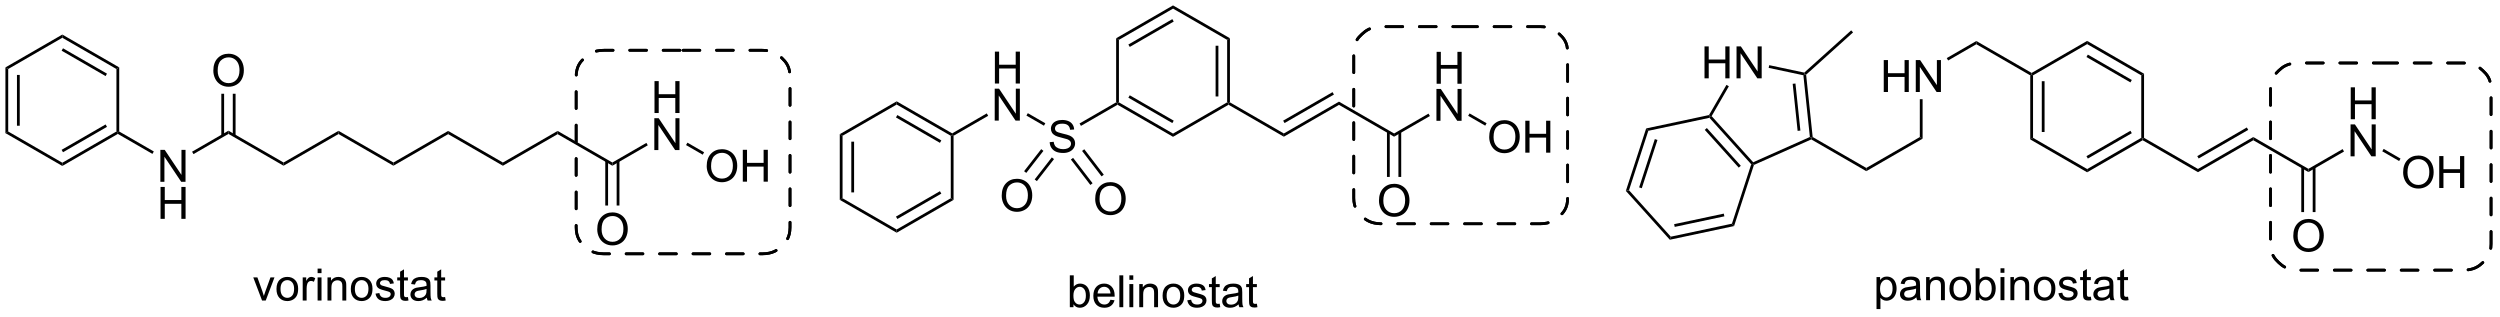 <?xml version="1.0" encoding="UTF-8"?>
<!DOCTYPE svg PUBLIC '-//W3C//DTD SVG 1.0//EN'
          'http://www.w3.org/TR/2001/REC-SVG-20010904/DTD/svg10.dtd'>
<svg stroke-dasharray="none" shape-rendering="auto" xmlns="http://www.w3.org/2000/svg" font-family="'Dialog'" text-rendering="auto" width="615" fill-opacity="1" color-interpolation="auto" color-rendering="auto" preserveAspectRatio="xMidYMid meet" font-size="12px" viewBox="0 0 615 78" fill="black" xmlns:xlink="http://www.w3.org/1999/xlink" stroke="black" image-rendering="auto" stroke-miterlimit="10" stroke-linecap="square" stroke-linejoin="miter" font-style="normal" stroke-width="1" height="78" stroke-dashoffset="0" font-weight="normal" stroke-opacity="1"
><!--Generated by the Batik Graphics2D SVG Generator--><defs id="genericDefs"
  /><g
  ><defs id="defs1"
    ><clipPath clipPathUnits="userSpaceOnUse" id="clipPath1"
      ><path d="M0.646 0.646 L461.659 0.646 L461.659 58.691 L0.646 58.691 L0.646 0.646 Z"
      /></clipPath
      ><clipPath clipPathUnits="userSpaceOnUse" id="clipPath2"
      ><path d="M-1.222 6.989 L-1.222 63.42 L446.973 63.42 L446.973 6.989 Z"
      /></clipPath
    ></defs
    ><g transform="scale(1.333,1.333) translate(-0.646,-0.646) matrix(1.029,0,0,1.029,1.903,-6.544)"
    ><path d="M-0.25 19.087 L0.25 19.376 L0.25 30.587 L-0.25 30.876 ZM1.82 20.426 L1.82 29.536 L2.32 29.536 L2.32 20.426 Z" stroke="none" clip-path="url(#clipPath2)"
    /></g
    ><g transform="matrix(1.371,0,0,1.371,1.676,-9.586)"
    ><path d="M-0.25 30.876 L0.25 30.587 L9.959 36.193 L9.959 36.77 Z" stroke="none" clip-path="url(#clipPath2)"
    /></g
    ><g transform="matrix(1.371,0,0,1.371,1.676,-9.586)"
    ><path d="M9.959 36.77 L9.959 36.193 L19.669 30.587 L19.919 30.731 L19.919 31.02 ZM10.084 34.308 L17.974 29.753 L17.724 29.32 L9.834 33.875 Z" stroke="none" clip-path="url(#clipPath2)"
    /></g
    ><g transform="matrix(1.371,0,0,1.371,1.676,-9.586)"
    ><path d="M20.169 30.587 L19.919 30.731 L19.669 30.587 L19.669 19.376 L20.169 19.087 Z" stroke="none" clip-path="url(#clipPath2)"
    /></g
    ><g transform="matrix(1.371,0,0,1.371,1.676,-9.586)"
    ><path d="M20.169 19.087 L19.669 19.376 L9.959 13.77 L9.959 13.193 ZM17.974 20.21 L10.084 15.655 L9.834 16.088 L17.724 20.643 Z" stroke="none" clip-path="url(#clipPath2)"
    /></g
    ><g transform="matrix(1.371,0,0,1.371,1.676,-9.586)"
    ><path d="M9.959 13.193 L9.959 13.77 L0.25 19.376 L-0.25 19.087 Z" stroke="none" clip-path="url(#clipPath2)"
    /></g
    ><g transform="matrix(1.371,0,0,1.371,1.676,-9.586)"
    ><path d="M27.553 39.611 L27.553 33.885 L28.331 33.885 L31.339 38.38 L31.339 33.885 L32.066 33.885 L32.066 39.611 L31.287 39.611 L28.279 35.111 L28.279 39.611 L27.553 39.611 Z" stroke="none" clip-path="url(#clipPath2)"
    /></g
    ><g transform="matrix(1.371,0,0,1.371,1.676,-9.586)"
    ><path d="M27.584 46.261 L27.584 40.535 L28.342 40.535 L28.342 42.886 L31.318 42.886 L31.318 40.535 L32.076 40.535 L32.076 46.261 L31.318 46.261 L31.318 43.561 L28.342 43.561 L28.342 46.261 L27.584 46.261 Z" stroke="none" clip-path="url(#clipPath2)"
    /></g
    ><g transform="matrix(1.371,0,0,1.371,1.676,-9.586)"
    ><path d="M19.919 31.02 L19.919 30.731 L20.169 30.587 L26.378 34.172 L26.128 34.605 Z" stroke="none" clip-path="url(#clipPath2)"
    /></g
    ><g transform="matrix(1.371,0,0,1.371,1.676,-9.586)"
    ><path d="M33.493 34.643 L33.243 34.21 L39.768 30.443 L39.768 31.02 Z" stroke="none" clip-path="url(#clipPath2)"
    /></g
    ><g transform="matrix(1.371,0,0,1.371,1.676,-9.586)"
    ><path d="M39.768 31.02 L39.768 30.443 L49.658 36.153 L49.658 36.73 Z" stroke="none" clip-path="url(#clipPath2)"
    /></g
    ><g transform="matrix(1.371,0,0,1.371,1.676,-9.586)"
    ><path d="M49.658 36.73 L49.658 36.153 L59.514 30.463 L59.514 31.04 Z" stroke="none" clip-path="url(#clipPath2)"
    /></g
    ><g transform="matrix(1.371,0,0,1.371,1.676,-9.586)"
    ><path d="M59.514 31.04 L59.514 30.463 L69.369 36.153 L69.369 36.73 Z" stroke="none" clip-path="url(#clipPath2)"
    /></g
    ><g transform="matrix(1.371,0,0,1.371,1.676,-9.586)"
    ><path d="M69.369 36.73 L69.369 36.153 L79.19 30.483 L79.19 31.06 Z" stroke="none" clip-path="url(#clipPath2)"
    /></g
    ><g transform="matrix(1.371,0,0,1.371,1.676,-9.586)"
    ><path d="M79.19 31.06 L79.19 30.483 L89.011 36.153 L89.011 36.73 Z" stroke="none" clip-path="url(#clipPath2)"
    /></g
    ><g transform="matrix(1.371,0,0,1.371,1.676,-9.586)"
    ><path d="M89.011 36.73 L89.011 36.153 L98.832 30.483 L98.832 31.06 Z" stroke="none" clip-path="url(#clipPath2)"
    /></g
    ><g transform="matrix(1.371,0,0,1.371,1.676,-9.586)"
    ><path d="M98.832 31.06 L98.832 30.483 L108.653 36.153 L108.653 36.73 Z" stroke="none" clip-path="url(#clipPath2)"
    /></g
    ><g transform="matrix(1.371,0,0,1.371,1.676,-9.586)"
    ><path d="M116.215 27.271 L116.215 21.545 L116.973 21.545 L116.973 23.896 L119.949 23.896 L119.949 21.545 L120.707 21.545 L120.707 27.271 L119.949 27.271 L119.949 24.571 L116.973 24.571 L116.973 27.271 L116.215 27.271 Z" stroke="none" clip-path="url(#clipPath2)"
    /></g
    ><g transform="matrix(1.371,0,0,1.371,1.676,-9.586)"
    ><path d="M116.184 33.921 L116.184 28.195 L116.962 28.195 L119.97 32.689 L119.97 28.195 L120.697 28.195 L120.697 33.921 L119.918 33.921 L116.91 29.421 L116.91 33.921 L116.184 33.921 Z" stroke="none" clip-path="url(#clipPath2)"
    /></g
    ><g transform="matrix(1.371,0,0,1.371,1.676,-9.586)"
    ><path d="M108.653 36.73 L108.653 36.153 L114.759 32.628 L115.009 33.061 Z" stroke="none" clip-path="url(#clipPath2)"
    /></g
    ><g transform="matrix(1.371,0,0,1.371,1.676,-9.586)"
    ><path d="M125.583 36.802 Q125.583 35.375 126.349 34.571 Q127.115 33.763 128.326 33.763 Q129.117 33.763 129.753 34.144 Q130.391 34.521 130.724 35.198 Q131.06 35.875 131.06 36.735 Q131.06 37.607 130.708 38.294 Q130.357 38.982 129.711 39.336 Q129.068 39.69 128.32 39.69 Q127.513 39.69 126.875 39.3 Q126.24 38.907 125.911 38.232 Q125.583 37.555 125.583 36.802 ZM126.365 36.813 Q126.365 37.849 126.919 38.446 Q127.477 39.039 128.318 39.039 Q129.172 39.039 129.724 38.438 Q130.279 37.836 130.279 36.732 Q130.279 36.032 130.042 35.511 Q129.805 34.99 129.349 34.703 Q128.896 34.414 128.328 34.414 Q127.523 34.414 126.943 34.969 Q126.365 35.521 126.365 36.813 ZM132.059 39.591 L132.059 33.865 L132.816 33.865 L132.816 36.216 L135.793 36.216 L135.793 33.865 L136.551 33.865 L136.551 39.591 L135.793 39.591 L135.793 36.891 L132.816 36.891 L132.816 39.591 L132.059 39.591 Z" stroke="none" clip-path="url(#clipPath2)"
    /></g
    ><g transform="matrix(1.371,0,0,1.371,1.676,-9.586)"
    ><path d="M121.874 33.023 L122.124 32.59 L125.116 34.317 L124.866 34.75 Z" stroke="none" clip-path="url(#clipPath2)"
    /></g
    ><g transform="matrix(1.371,0,0,1.371,1.676,-9.586)"
    ><path d="M105.941 48.143 Q105.941 46.716 106.707 45.911 Q107.473 45.104 108.683 45.104 Q109.475 45.104 110.111 45.484 Q110.749 45.861 111.082 46.538 Q111.418 47.216 111.418 48.075 Q111.418 48.947 111.066 49.635 Q110.715 50.322 110.069 50.676 Q109.426 51.031 108.678 51.031 Q107.871 51.031 107.233 50.64 Q106.598 50.247 106.269 49.572 Q105.941 48.895 105.941 48.143 ZM106.723 48.153 Q106.723 49.19 107.277 49.786 Q107.835 50.38 108.676 50.38 Q109.53 50.38 110.082 49.778 Q110.637 49.176 110.637 48.072 Q110.637 47.372 110.4 46.851 Q110.163 46.33 109.707 46.044 Q109.254 45.755 108.686 45.755 Q107.881 45.755 107.301 46.309 Q106.723 46.861 106.723 48.153 Z" stroke="none" clip-path="url(#clipPath2)"
    /></g
    ><g transform="matrix(1.371,0,0,1.371,1.676,-9.586)"
    ><path d="M107.383 35.852 L107.383 43.87 L107.883 43.87 L107.883 35.852 ZM109.424 35.852 L109.424 43.87 L109.924 43.87 L109.924 35.852 Z" stroke="none" clip-path="url(#clipPath2)"
    /></g
    ><g transform="matrix(1.371,0,0,1.371,1.676,-9.586)"
    ><path d="M37.056 19.672 Q37.056 18.245 37.822 17.44 Q38.587 16.633 39.798 16.633 Q40.59 16.633 41.225 17.013 Q41.863 17.391 42.197 18.068 Q42.533 18.745 42.533 19.604 Q42.533 20.477 42.181 21.164 Q41.83 21.852 41.184 22.206 Q40.541 22.56 39.793 22.56 Q38.986 22.56 38.348 22.169 Q37.712 21.776 37.384 21.102 Q37.056 20.425 37.056 19.672 ZM37.837 19.683 Q37.837 20.719 38.392 21.315 Q38.949 21.909 39.791 21.909 Q40.645 21.909 41.197 21.308 Q41.751 20.706 41.751 19.602 Q41.751 18.901 41.514 18.38 Q41.278 17.86 40.822 17.573 Q40.369 17.284 39.801 17.284 Q38.996 17.284 38.416 17.839 Q37.837 18.391 37.837 19.683 Z" stroke="none" clip-path="url(#clipPath2)"
    /></g
    ><g transform="matrix(1.371,0,0,1.371,1.676,-9.586)"
    ><path d="M41.046 31.325 L41.046 23.814 L40.546 23.814 L40.546 31.325 ZM38.99 31.325 L38.99 23.814 L38.49 23.814 L38.49 31.325 Z" stroke="none" clip-path="url(#clipPath2)"
    /></g
    ><g transform="matrix(1.371,0,0,1.371,1.676,-9.586)"
    ><path d="M149.458 31.066 L149.958 31.355 L149.958 42.566 L149.458 42.855 ZM151.528 32.406 L151.528 41.515 L152.028 41.515 L152.028 32.406 Z" stroke="none" clip-path="url(#clipPath2)"
    /></g
    ><g transform="matrix(1.371,0,0,1.371,1.676,-9.586)"
    ><path d="M149.458 42.855 L149.958 42.566 L159.667 48.172 L159.667 48.749 Z" stroke="none" clip-path="url(#clipPath2)"
    /></g
    ><g transform="matrix(1.371,0,0,1.371,1.676,-9.586)"
    ><path d="M159.667 48.749 L159.667 48.172 L169.376 42.566 L169.876 42.855 ZM159.792 46.287 L167.681 41.732 L167.431 41.299 L159.542 45.854 Z" stroke="none" clip-path="url(#clipPath2)"
    /></g
    ><g transform="matrix(1.371,0,0,1.371,1.676,-9.586)"
    ><path d="M169.876 42.855 L169.376 42.566 L169.376 31.355 L169.626 31.21 L169.876 31.355 Z" stroke="none" clip-path="url(#clipPath2)"
    /></g
    ><g transform="matrix(1.371,0,0,1.371,1.676,-9.586)"
    ><path d="M169.626 30.922 L169.626 31.21 L169.376 31.355 L159.667 25.749 L159.667 25.172 ZM167.681 32.189 L159.792 27.634 L159.542 28.067 L167.431 32.622 Z" stroke="none" clip-path="url(#clipPath2)"
    /></g
    ><g transform="matrix(1.371,0,0,1.371,1.676,-9.586)"
    ><path d="M159.667 25.172 L159.667 25.749 L149.958 31.355 L149.458 31.066 Z" stroke="none" clip-path="url(#clipPath2)"
    /></g
    ><g transform="matrix(1.371,0,0,1.371,1.676,-9.586)"
    ><path d="M177.291 21.98 L177.291 16.254 L178.049 16.254 L178.049 18.605 L181.026 18.605 L181.026 16.254 L181.784 16.254 L181.784 21.98 L181.026 21.98 L181.026 19.28 L178.049 19.28 L178.049 21.98 L177.291 21.98 Z" stroke="none" clip-path="url(#clipPath2)"
    /></g
    ><g transform="matrix(1.371,0,0,1.371,1.676,-9.586)"
    ><path d="M177.26 28.63 L177.26 22.904 L178.039 22.904 L181.047 27.399 L181.047 22.904 L181.773 22.904 L181.773 28.63 L180.995 28.63 L177.987 24.13 L177.987 28.63 L177.26 28.63 Z" stroke="none" clip-path="url(#clipPath2)"
    /></g
    ><g transform="matrix(1.371,0,0,1.371,1.676,-9.586)"
    ><path d="M169.876 31.355 L169.626 31.21 L169.626 30.922 L175.835 27.337 L176.085 27.77 Z" stroke="none" clip-path="url(#clipPath2)"
    /></g
    ><g transform="matrix(1.371,0,0,1.371,1.676,-9.586)"
    ><path d="M187.125 32.499 L187.841 32.437 Q187.891 32.867 188.076 33.143 Q188.263 33.419 188.654 33.588 Q189.044 33.757 189.531 33.757 Q189.966 33.757 190.297 33.63 Q190.631 33.499 190.792 33.275 Q190.953 33.051 190.953 32.786 Q190.953 32.515 190.797 32.315 Q190.641 32.114 190.281 31.976 Q190.052 31.887 189.263 31.697 Q188.474 31.507 188.156 31.34 Q187.748 31.124 187.544 30.807 Q187.344 30.489 187.344 30.093 Q187.344 29.661 187.589 29.283 Q187.836 28.906 188.308 28.71 Q188.781 28.515 189.36 28.515 Q189.998 28.515 190.482 28.721 Q190.969 28.926 191.229 29.325 Q191.493 29.723 191.513 30.226 L190.787 30.281 Q190.727 29.739 190.388 29.463 Q190.052 29.184 189.391 29.184 Q188.703 29.184 188.388 29.437 Q188.076 29.687 188.076 30.044 Q188.076 30.351 188.297 30.551 Q188.516 30.749 189.44 30.96 Q190.365 31.169 190.709 31.325 Q191.209 31.554 191.446 31.908 Q191.685 32.262 191.685 32.723 Q191.685 33.179 191.422 33.585 Q191.162 33.989 190.669 34.215 Q190.18 34.44 189.568 34.44 Q188.789 34.44 188.263 34.213 Q187.74 33.984 187.44 33.531 Q187.141 33.075 187.125 32.499 Z" stroke="none" clip-path="url(#clipPath2)"
    /></g
    ><g transform="matrix(1.371,0,0,1.371,1.676,-9.586)"
    ><path d="M182.951 27.732 L183.201 27.299 L186.343 29.113 L186.093 29.546 Z" stroke="none" clip-path="url(#clipPath2)"
    /></g
    ><g transform="matrix(1.371,0,0,1.371,1.676,-9.586)"
    ><path d="M192.732 29.579 L192.482 29.146 L199.047 25.356 L199.297 25.5 L199.297 25.789 Z" stroke="none" clip-path="url(#clipPath2)"
    /></g
    ><g transform="matrix(1.371,0,0,1.371,1.676,-9.586)"
    ><path d="M199.297 25.789 L199.297 25.5 L199.547 25.356 L209.256 30.962 L209.256 31.539 ZM201.242 24.522 L209.131 29.077 L209.381 28.644 L201.492 24.089 Z" stroke="none" clip-path="url(#clipPath2)"
    /></g
    ><g transform="matrix(1.371,0,0,1.371,1.676,-9.586)"
    ><path d="M209.256 31.539 L209.256 30.962 L218.965 25.356 L219.215 25.5 L219.215 25.789 Z" stroke="none" clip-path="url(#clipPath2)"
    /></g
    ><g transform="matrix(1.371,0,0,1.371,1.676,-9.586)"
    ><path d="M219.465 25.356 L219.215 25.5 L218.965 25.356 L218.965 14.145 L219.465 13.856 ZM217.395 24.305 L217.395 15.195 L216.895 15.195 L216.895 24.305 Z" stroke="none" clip-path="url(#clipPath2)"
    /></g
    ><g transform="matrix(1.371,0,0,1.371,1.676,-9.586)"
    ><path d="M219.465 13.856 L218.965 14.145 L209.256 8.539 L209.256 7.962 Z" stroke="none" clip-path="url(#clipPath2)"
    /></g
    ><g transform="matrix(1.371,0,0,1.371,1.676,-9.586)"
    ><path d="M209.256 7.962 L209.256 8.539 L199.547 14.145 L199.047 13.856 ZM209.131 10.424 L201.242 14.979 L201.492 15.412 L209.381 10.857 Z" stroke="none" clip-path="url(#clipPath2)"
    /></g
    ><g transform="matrix(1.371,0,0,1.371,1.676,-9.586)"
    ><path d="M199.047 13.856 L199.547 14.145 L199.547 25.356 L199.297 25.5 L199.047 25.356 Z" stroke="none" clip-path="url(#clipPath2)"
    /></g
    ><g transform="matrix(1.371,0,0,1.371,1.676,-9.586)"
    ><path d="M219.215 25.789 L219.215 25.5 L219.465 25.356 L229.14 30.942 L229.14 31.519 Z" stroke="none" clip-path="url(#clipPath2)"
    /></g
    ><g transform="matrix(1.371,0,0,1.371,1.676,-9.586)"
    ><path d="M229.14 31.519 L229.14 30.942 L239.03 25.232 L239.03 25.809 ZM229.265 29.073 L238.127 23.957 L237.877 23.524 L229.015 28.64 Z" stroke="none" clip-path="url(#clipPath2)"
    /></g
    ><g transform="matrix(1.371,0,0,1.371,1.676,-9.586)"
    ><path d="M239.03 25.809 L239.03 25.232 L248.92 30.942 L248.92 31.519 Z" stroke="none" clip-path="url(#clipPath2)"
    /></g
    ><g transform="matrix(1.371,0,0,1.371,1.676,-9.586)"
    ><path d="M256.551 22.02 L256.551 16.294 L257.309 16.294 L257.309 18.645 L260.285 18.645 L260.285 16.294 L261.043 16.294 L261.043 22.02 L260.285 22.02 L260.285 19.32 L257.309 19.32 L257.309 22.02 L256.551 22.02 Z" stroke="none" clip-path="url(#clipPath2)"
    /></g
    ><g transform="matrix(1.371,0,0,1.371,1.676,-9.586)"
    ><path d="M256.52 28.67 L256.52 22.944 L257.298 22.944 L260.306 27.439 L260.306 22.944 L261.033 22.944 L261.033 28.67 L260.254 28.67 L257.246 24.17 L257.246 28.67 L256.52 28.67 Z" stroke="none" clip-path="url(#clipPath2)"
    /></g
    ><g transform="matrix(1.371,0,0,1.371,1.676,-9.586)"
    ><path d="M248.92 31.519 L248.92 30.942 L255.095 27.377 L255.345 27.81 Z" stroke="none" clip-path="url(#clipPath2)"
    /></g
    ><g transform="matrix(1.371,0,0,1.371,1.676,-9.586)"
    ><path d="M265.988 31.591 Q265.988 30.164 266.754 29.36 Q267.52 28.552 268.731 28.552 Q269.522 28.552 270.158 28.933 Q270.796 29.31 271.129 29.987 Q271.465 30.664 271.465 31.524 Q271.465 32.396 271.113 33.084 Q270.762 33.771 270.116 34.125 Q269.473 34.479 268.726 34.479 Q267.918 34.479 267.28 34.089 Q266.645 33.696 266.317 33.021 Q265.988 32.344 265.988 31.591 ZM266.77 31.602 Q266.77 32.638 267.325 33.235 Q267.882 33.828 268.723 33.828 Q269.577 33.828 270.129 33.227 Q270.684 32.625 270.684 31.521 Q270.684 30.82 270.447 30.3 Q270.21 29.779 269.754 29.492 Q269.301 29.203 268.733 29.203 Q267.929 29.203 267.348 29.758 Q266.77 30.31 266.77 31.602 ZM272.464 34.38 L272.464 28.654 L273.222 28.654 L273.222 31.005 L276.198 31.005 L276.198 28.654 L276.956 28.654 L276.956 34.38 L276.198 34.38 L276.198 31.68 L273.222 31.68 L273.222 34.38 L272.464 34.38 Z" stroke="none" clip-path="url(#clipPath2)"
    /></g
    ><g transform="matrix(1.371,0,0,1.371,1.676,-9.586)"
    ><path d="M262.21 27.772 L262.46 27.339 L265.521 29.106 L265.271 29.539 Z" stroke="none" clip-path="url(#clipPath2)"
    /></g
    ><g transform="matrix(1.371,0,0,1.371,1.676,-9.586)"
    ><path d="M246.208 43.011 Q246.208 41.584 246.974 40.78 Q247.739 39.972 248.95 39.972 Q249.742 39.972 250.377 40.353 Q251.016 40.73 251.349 41.407 Q251.685 42.084 251.685 42.944 Q251.685 43.816 251.333 44.504 Q250.982 45.191 250.336 45.545 Q249.693 45.9 248.945 45.9 Q248.138 45.9 247.5 45.509 Q246.864 45.116 246.536 44.441 Q246.208 43.764 246.208 43.011 ZM246.989 43.022 Q246.989 44.058 247.544 44.655 Q248.101 45.248 248.943 45.248 Q249.797 45.248 250.349 44.647 Q250.904 44.045 250.904 42.941 Q250.904 42.241 250.667 41.72 Q250.43 41.199 249.974 40.913 Q249.521 40.623 248.953 40.623 Q248.148 40.623 247.568 41.178 Q246.989 41.73 246.989 43.022 Z" stroke="none" clip-path="url(#clipPath2)"
    /></g
    ><g transform="matrix(1.371,0,0,1.371,1.676,-9.586)"
    ><path d="M247.642 30.637 L247.642 38.739 L248.142 38.739 L248.142 30.637 ZM249.698 30.637 L249.698 38.739 L250.198 38.739 L250.198 30.637 Z" stroke="none" clip-path="url(#clipPath2)"
    /></g
    ><g transform="matrix(1.371,0,0,1.371,1.676,-9.586)"
    ><path d="M178.517 42.113 Q178.517 40.686 179.283 39.881 Q180.049 39.074 181.26 39.074 Q182.051 39.074 182.687 39.454 Q183.325 39.832 183.658 40.509 Q183.994 41.186 183.994 42.045 Q183.994 42.918 183.642 43.605 Q183.291 44.293 182.645 44.647 Q182.002 45.001 181.254 45.001 Q180.447 45.001 179.809 44.611 Q179.174 44.217 178.845 43.543 Q178.517 42.866 178.517 42.113 ZM179.299 42.124 Q179.299 43.16 179.853 43.756 Q180.411 44.35 181.252 44.35 Q182.106 44.35 182.658 43.749 Q183.213 43.147 183.213 42.043 Q183.213 41.342 182.976 40.822 Q182.739 40.301 182.283 40.014 Q181.83 39.725 181.262 39.725 Q180.457 39.725 179.877 40.28 Q179.299 40.832 179.299 42.124 Z" stroke="none" clip-path="url(#clipPath2)"
    /></g
    ><g transform="matrix(1.371,0,0,1.371,1.676,-9.586)"
    ><path d="M185.604 33.756 L182.531 37.709 L182.925 38.016 L185.999 34.063 ZM187.506 35.234 L184.432 39.188 L184.827 39.494 L187.9 35.541 Z" stroke="none" clip-path="url(#clipPath2)"
    /></g
    ><g transform="matrix(1.371,0,0,1.371,1.676,-9.586)"
    ><path d="M195.288 42.712 Q195.288 41.285 196.054 40.48 Q196.82 39.673 198.03 39.673 Q198.822 39.673 199.458 40.053 Q200.095 40.431 200.429 41.108 Q200.765 41.785 200.765 42.644 Q200.765 43.517 200.413 44.204 Q200.062 44.892 199.416 45.246 Q198.773 45.6 198.025 45.6 Q197.218 45.6 196.58 45.209 Q195.945 44.816 195.616 44.142 Q195.288 43.465 195.288 42.712 ZM196.07 42.722 Q196.07 43.759 196.624 44.355 Q197.181 44.949 198.023 44.949 Q198.877 44.949 199.429 44.347 Q199.983 43.746 199.983 42.642 Q199.983 41.941 199.747 41.42 Q199.51 40.9 199.054 40.613 Q198.601 40.324 198.033 40.324 Q197.228 40.324 196.648 40.879 Q196.07 41.431 196.07 42.722 Z" stroke="none" clip-path="url(#clipPath2)"
    /></g
    ><g transform="matrix(1.371,0,0,1.371,1.676,-9.586)"
    ><path d="M190.925 35.617 L194.424 40.179 L194.821 39.875 L191.322 35.313 ZM192.934 34.076 L196.433 38.638 L196.83 38.334 L193.331 33.772 Z" stroke="none" clip-path="url(#clipPath2)"
    /></g
    ><g transform="matrix(1.371,0,0,1.371,1.676,-9.586)"
    ><path d="M363.067 20.512 L363.317 20.367 L363.567 20.512 L363.567 31.723 L363.067 32.012 ZM365.137 21.562 L365.137 30.672 L365.637 30.672 L365.637 21.562 Z" stroke="none" clip-path="url(#clipPath2)"
    /></g
    ><g transform="matrix(1.371,0,0,1.371,1.676,-9.586)"
    ><path d="M363.067 32.012 L363.567 31.723 L373.277 37.329 L373.277 37.906 Z" stroke="none" clip-path="url(#clipPath2)"
    /></g
    ><g transform="matrix(1.371,0,0,1.371,1.676,-9.586)"
    ><path d="M373.277 37.906 L373.277 37.329 L382.986 31.723 L383.236 31.867 L383.236 32.156 ZM373.402 35.444 L381.291 30.889 L381.041 30.456 L373.152 35.011 Z" stroke="none" clip-path="url(#clipPath2)"
    /></g
    ><g transform="matrix(1.371,0,0,1.371,1.676,-9.586)"
    ><path d="M383.486 31.723 L383.236 31.867 L382.986 31.723 L382.986 20.512 L383.486 20.223 Z" stroke="none" clip-path="url(#clipPath2)"
    /></g
    ><g transform="matrix(1.371,0,0,1.371,1.676,-9.586)"
    ><path d="M383.486 20.223 L382.986 20.512 L373.277 14.906 L373.277 14.329 ZM381.291 21.346 L373.402 16.791 L373.152 17.224 L381.041 21.779 Z" stroke="none" clip-path="url(#clipPath2)"
    /></g
    ><g transform="matrix(1.371,0,0,1.371,1.676,-9.586)"
    ><path d="M373.277 14.329 L373.277 14.906 L363.567 20.512 L363.317 20.367 L363.317 20.079 Z" stroke="none" clip-path="url(#clipPath2)"
    /></g
    ><g transform="matrix(1.371,0,0,1.371,1.676,-9.586)"
    ><path d="M383.236 32.156 L383.236 31.867 L383.486 31.723 L393.161 37.309 L393.161 37.886 Z" stroke="none" clip-path="url(#clipPath2)"
    /></g
    ><g transform="matrix(1.371,0,0,1.371,1.676,-9.586)"
    ><path d="M393.161 37.886 L393.161 37.309 L403.086 31.579 L403.086 32.156 ZM393.286 35.432 L402.179 30.297 L401.929 29.864 L393.036 34.999 Z" stroke="none" clip-path="url(#clipPath2)"
    /></g
    ><g transform="matrix(1.371,0,0,1.371,1.676,-9.586)"
    ><path d="M403.086 32.156 L403.086 31.579 L412.976 37.289 L412.976 37.866 Z" stroke="none" clip-path="url(#clipPath2)"
    /></g
    ><g transform="matrix(1.371,0,0,1.371,1.676,-9.586)"
    ><path d="M420.572 28.387 L420.572 22.661 L421.33 22.661 L421.33 25.012 L424.306 25.012 L424.306 22.661 L425.064 22.661 L425.064 28.387 L424.306 28.387 L424.306 25.687 L421.33 25.687 L421.33 28.387 L420.572 28.387 Z" stroke="none" clip-path="url(#clipPath2)"
    /></g
    ><g transform="matrix(1.371,0,0,1.371,1.676,-9.586)"
    ><path d="M420.541 35.037 L420.541 29.311 L421.319 29.311 L424.327 33.806 L424.327 29.311 L425.054 29.311 L425.054 35.037 L424.275 35.037 L421.267 30.537 L421.267 35.037 L420.541 35.037 Z" stroke="none" clip-path="url(#clipPath2)"
    /></g
    ><g transform="matrix(1.371,0,0,1.371,1.676,-9.586)"
    ><path d="M412.976 37.866 L412.976 37.289 L419.116 33.744 L419.366 34.177 Z" stroke="none" clip-path="url(#clipPath2)"
    /></g
    ><g transform="matrix(1.371,0,0,1.371,1.676,-9.586)"
    ><path d="M429.975 37.938 Q429.975 36.511 430.74 35.707 Q431.506 34.899 432.717 34.899 Q433.509 34.899 434.144 35.279 Q434.782 35.657 435.115 36.334 Q435.451 37.011 435.451 37.871 Q435.451 38.743 435.1 39.431 Q434.748 40.118 434.102 40.472 Q433.459 40.826 432.712 40.826 Q431.904 40.826 431.267 40.436 Q430.631 40.042 430.303 39.368 Q429.975 38.691 429.975 37.938 ZM430.756 37.949 Q430.756 38.985 431.311 39.582 Q431.868 40.175 432.709 40.175 Q433.563 40.175 434.115 39.574 Q434.67 38.972 434.67 37.868 Q434.67 37.167 434.433 36.647 Q434.196 36.126 433.74 35.839 Q433.287 35.55 432.72 35.55 Q431.915 35.55 431.334 36.105 Q430.756 36.657 430.756 37.949 ZM436.45 40.727 L436.45 35.001 L437.208 35.001 L437.208 37.352 L440.184 37.352 L440.184 35.001 L440.942 35.001 L440.942 40.727 L440.184 40.727 L440.184 38.027 L437.208 38.027 L437.208 40.727 L436.45 40.727 Z" stroke="none" clip-path="url(#clipPath2)"
    /></g
    ><g transform="matrix(1.371,0,0,1.371,1.676,-9.586)"
    ><path d="M426.231 34.139 L426.481 33.706 L429.507 35.453 L429.257 35.886 Z" stroke="none" clip-path="url(#clipPath2)"
    /></g
    ><g transform="matrix(1.371,0,0,1.371,1.676,-9.586)"
    ><path d="M410.264 49.319 Q410.264 47.892 411.029 47.087 Q411.795 46.279 413.006 46.279 Q413.798 46.279 414.433 46.66 Q415.071 47.037 415.404 47.714 Q415.74 48.392 415.74 49.251 Q415.74 50.123 415.389 50.811 Q415.037 51.498 414.391 51.852 Q413.748 52.207 413.001 52.207 Q412.193 52.207 411.555 51.816 Q410.92 51.423 410.592 50.748 Q410.264 50.071 410.264 49.319 ZM411.045 49.329 Q411.045 50.365 411.6 50.962 Q412.157 51.556 412.998 51.556 Q413.852 51.556 414.404 50.954 Q414.959 50.352 414.959 49.248 Q414.959 48.548 414.722 48.027 Q414.485 47.506 414.029 47.22 Q413.576 46.931 413.008 46.931 Q412.204 46.931 411.623 47.485 Q411.045 48.037 411.045 49.329 Z" stroke="none" clip-path="url(#clipPath2)"
    /></g
    ><g transform="matrix(1.371,0,0,1.371,1.676,-9.586)"
    ><path d="M411.701 36.986 L411.701 45.046 L412.201 45.046 L412.201 36.986 ZM413.75 36.986 L413.75 45.046 L414.25 45.046 L414.25 36.986 Z" stroke="none" clip-path="url(#clipPath2)"
    /></g
    ><g transform="matrix(1.371,0,0,1.371,1.676,-9.586)"
    ><path d="M363.317 20.079 L363.317 20.367 L363.067 20.512 L353.393 14.926 L353.393 14.349 Z" stroke="none" clip-path="url(#clipPath2)"
    /></g
    ><g transform="matrix(1.371,0,0,1.371,1.676,-9.586)"
    ><path d="M336.781 23.497 L336.781 17.771 L337.539 17.771 L337.539 20.122 L340.516 20.122 L340.516 17.771 L341.274 17.771 L341.274 23.497 L340.516 23.497 L340.516 20.797 L337.539 20.797 L337.539 23.497 L336.781 23.497 ZM342.527 23.497 L342.527 17.771 L343.306 17.771 L346.314 22.265 L346.314 17.771 L347.041 17.771 L347.041 23.497 L346.262 23.497 L343.254 18.997 L343.254 23.497 L342.527 23.497 Z" stroke="none" clip-path="url(#clipPath2)"
    /></g
    ><g transform="matrix(1.371,0,0,1.371,1.676,-9.586)"
    ><path d="M353.393 14.349 L353.393 14.926 L348.335 17.846 L348.085 17.413 Z" stroke="none" clip-path="url(#clipPath2)"
    /></g
    ><g transform="matrix(1.371,0,0,1.371,1.676,-9.586)"
    ><path d="M343.252 24.797 L343.752 24.797 L343.752 31.872 L343.252 31.583 Z" stroke="none" clip-path="url(#clipPath2)"
    /></g
    ><g transform="matrix(1.371,0,0,1.371,1.676,-9.586)"
    ><path d="M343.252 31.583 L343.752 31.872 L333.647 37.706 L333.647 37.129 Z" stroke="none" clip-path="url(#clipPath2)"
    /></g
    ><g transform="matrix(1.371,0,0,1.371,1.676,-9.586)"
    ><path d="M333.647 37.129 L333.647 37.706 L323.777 32.008 L323.791 31.728 L324.027 31.575 Z" stroke="none" clip-path="url(#clipPath2)"
    /></g
    ><g transform="matrix(1.371,0,0,1.371,1.676,-9.586)"
    ><path d="M304.62 21.05 L304.62 15.323 L305.377 15.323 L305.377 17.675 L308.354 17.675 L308.354 15.323 L309.112 15.323 L309.112 21.05 L308.354 21.05 L308.354 18.349 L305.377 18.349 L305.377 21.05 L304.62 21.05 ZM310.366 21.05 L310.366 15.323 L311.144 15.323 L314.152 19.818 L314.152 15.323 L314.879 15.323 L314.879 21.05 L314.1 21.05 L311.092 16.55 L311.092 21.05 L310.366 21.05 Z" stroke="none" clip-path="url(#clipPath2)"
    /></g
    ><g transform="matrix(1.371,0,0,1.371,1.676,-9.586)"
    ><path d="M324.027 31.575 L323.791 31.728 L323.524 31.573 L322.36 20.497 L322.589 20.291 L322.851 20.391 ZM321.824 30.422 L320.937 21.977 L320.439 22.029 L321.327 30.474 Z" stroke="none" clip-path="url(#clipPath2)"
    /></g
    ><g transform="matrix(1.371,0,0,1.371,1.676,-9.586)"
    ><path d="M322.517 20.02 L322.589 20.291 L322.36 20.497 L316.129 19.173 L316.233 18.684 Z" stroke="none" clip-path="url(#clipPath2)"
    /></g
    ><g transform="matrix(1.371,0,0,1.371,1.676,-9.586)"
    ><path d="M308.555 22.224 L308.988 22.474 L305.898 27.827 L305.591 27.859 L305.43 27.637 Z" stroke="none" clip-path="url(#clipPath2)"
    /></g
    ><g transform="matrix(1.371,0,0,1.371,1.676,-9.586)"
    ><path d="M305.501 28.133 L305.591 27.859 L305.898 27.827 L313.35 36.103 L313.286 36.405 L313.003 36.465 ZM304.666 30.299 L310.762 37.069 L311.133 36.735 L305.038 29.965 Z" stroke="none" clip-path="url(#clipPath2)"
    /></g
    ><g transform="matrix(1.371,0,0,1.371,1.676,-9.586)"
    ><path d="M313.489 36.588 L313.286 36.405 L313.35 36.103 L323.524 31.573 L323.791 31.728 L323.777 32.008 Z" stroke="none" clip-path="url(#clipPath2)"
    /></g
    ><g transform="matrix(1.371,0,0,1.371,1.676,-9.586)"
    ><path d="M305.43 27.637 L305.591 27.859 L305.501 28.133 L294.535 30.464 L294.149 30.035 Z" stroke="none" clip-path="url(#clipPath2)"
    /></g
    ><g transform="matrix(1.371,0,0,1.371,1.676,-9.586)"
    ><path d="M294.149 30.035 L294.535 30.464 L291.07 41.127 L290.506 41.247 ZM295.704 31.949 L292.888 40.613 L293.364 40.767 L296.179 32.103 Z" stroke="none" clip-path="url(#clipPath2)"
    /></g
    ><g transform="matrix(1.371,0,0,1.371,1.676,-9.586)"
    ><path d="M290.506 41.247 L291.07 41.127 L298.572 49.459 L298.394 50.008 Z" stroke="none" clip-path="url(#clipPath2)"
    /></g
    ><g transform="matrix(1.371,0,0,1.371,1.676,-9.586)"
    ><path d="M298.394 50.008 L298.572 49.459 L309.539 47.128 L309.925 47.557 ZM299.274 47.705 L308.184 45.81 L308.08 45.321 L299.17 47.215 Z" stroke="none" clip-path="url(#clipPath2)"
    /></g
    ><g transform="matrix(1.371,0,0,1.371,1.676,-9.586)"
    ><path d="M309.925 47.557 L309.539 47.128 L313.003 36.465 L313.286 36.405 L313.489 36.588 Z" stroke="none" clip-path="url(#clipPath2)"
    /></g
    ><g transform="matrix(1.371,0,0,1.371,1.676,-9.586)"
    ><path d="M322.851 20.391 L322.589 20.291 L322.517 20.02 L330.938 12.437 L331.273 12.808 Z" stroke="none" clip-path="url(#clipPath2)"
    /></g
    ><g transform="matrix(1.371,0,0,1.371,1.676,-9.586)"
    ><path d="M45.8 60.919 L44.222 56.77 L44.965 56.77 L45.855 59.255 Q46.001 59.656 46.121 60.091 Q46.215 59.763 46.384 59.302 L47.306 56.77 L48.027 56.77 L46.457 60.919 L45.8 60.919 ZM48.386 58.843 Q48.386 57.692 49.027 57.138 Q49.563 56.677 50.332 56.677 Q51.188 56.677 51.73 57.237 Q52.274 57.797 52.274 58.786 Q52.274 59.586 52.032 60.047 Q51.793 60.505 51.334 60.76 Q50.876 61.013 50.332 61.013 Q49.462 61.013 48.923 60.455 Q48.386 59.895 48.386 58.843 ZM49.11 58.843 Q49.11 59.64 49.457 60.039 Q49.806 60.434 50.332 60.434 Q50.855 60.434 51.202 60.036 Q51.55 59.638 51.55 58.82 Q51.55 58.052 51.202 57.656 Q50.853 57.257 50.332 57.257 Q49.806 57.257 49.457 57.653 Q49.11 58.047 49.11 58.843 ZM53.091 60.919 L53.091 56.77 L53.724 56.77 L53.724 57.398 Q53.966 56.958 54.169 56.817 Q54.375 56.677 54.622 56.677 Q54.976 56.677 55.343 56.903 L55.101 57.554 Q54.843 57.403 54.586 57.403 Q54.356 57.403 54.172 57.541 Q53.989 57.679 53.911 57.927 Q53.794 58.302 53.794 58.747 L53.794 60.919 L53.091 60.919 ZM55.765 56 L55.765 55.192 L56.468 55.192 L56.468 56 L55.765 56 ZM55.765 60.919 L55.765 56.77 L56.468 56.77 L56.468 60.919 L55.765 60.919 ZM57.54 60.919 L57.54 56.77 L58.173 56.77 L58.173 57.359 Q58.629 56.677 59.493 56.677 Q59.868 56.677 60.181 56.812 Q60.496 56.945 60.652 57.164 Q60.808 57.382 60.871 57.684 Q60.91 57.88 60.91 58.367 L60.91 60.919 L60.207 60.919 L60.207 58.395 Q60.207 57.966 60.123 57.752 Q60.043 57.539 59.834 57.414 Q59.626 57.286 59.345 57.286 Q58.894 57.286 58.569 57.572 Q58.243 57.856 58.243 58.653 L58.243 60.919 L57.54 60.919 ZM61.726 58.843 Q61.726 57.692 62.367 57.138 Q62.903 56.677 63.672 56.677 Q64.528 56.677 65.07 57.237 Q65.614 57.797 65.614 58.786 Q65.614 59.586 65.372 60.047 Q65.132 60.505 64.674 60.76 Q64.216 61.013 63.672 61.013 Q62.802 61.013 62.263 60.455 Q61.726 59.895 61.726 58.843 ZM62.45 58.843 Q62.45 59.64 62.797 60.039 Q63.145 60.434 63.672 60.434 Q64.195 60.434 64.541 60.036 Q64.89 59.638 64.89 58.82 Q64.89 58.052 64.541 57.656 Q64.192 57.257 63.672 57.257 Q63.145 57.257 62.797 57.653 Q62.45 58.047 62.45 58.843 ZM66.157 59.679 L66.853 59.57 Q66.91 59.989 67.178 60.213 Q67.446 60.434 67.925 60.434 Q68.41 60.434 68.644 60.237 Q68.879 60.039 68.879 59.773 Q68.879 59.536 68.673 59.398 Q68.527 59.304 67.954 59.161 Q67.181 58.966 66.881 58.822 Q66.582 58.679 66.428 58.429 Q66.275 58.177 66.275 57.872 Q66.275 57.593 66.4 57.359 Q66.527 57.122 66.746 56.966 Q66.91 56.843 67.194 56.76 Q67.478 56.677 67.8 56.677 Q68.29 56.677 68.657 56.817 Q69.027 56.958 69.201 57.197 Q69.379 57.437 69.446 57.841 L68.759 57.934 Q68.712 57.614 68.485 57.434 Q68.261 57.255 67.853 57.255 Q67.368 57.255 67.16 57.416 Q66.954 57.575 66.954 57.789 Q66.954 57.927 67.04 58.036 Q67.126 58.148 67.308 58.224 Q67.415 58.263 67.931 58.403 Q68.675 58.601 68.97 58.729 Q69.267 58.856 69.433 59.099 Q69.603 59.341 69.603 59.7 Q69.603 60.052 69.397 60.362 Q69.191 60.672 68.803 60.843 Q68.418 61.013 67.931 61.013 Q67.121 61.013 66.696 60.677 Q66.275 60.341 66.157 59.679 ZM71.972 60.289 L72.074 60.911 Q71.777 60.974 71.543 60.974 Q71.16 60.974 70.949 60.854 Q70.738 60.731 70.652 60.533 Q70.566 60.336 70.566 59.703 L70.566 57.317 L70.05 57.317 L70.05 56.77 L70.566 56.77 L70.566 55.742 L71.267 55.32 L71.267 56.77 L71.972 56.77 L71.972 57.317 L71.267 57.317 L71.267 59.742 Q71.267 60.044 71.303 60.13 Q71.34 60.216 71.423 60.268 Q71.509 60.317 71.665 60.317 Q71.782 60.317 71.972 60.289 ZM75.367 60.406 Q74.976 60.739 74.614 60.877 Q74.255 61.013 73.841 61.013 Q73.156 61.013 72.789 60.679 Q72.422 60.343 72.422 59.825 Q72.422 59.52 72.56 59.268 Q72.7 59.015 72.924 58.864 Q73.148 58.711 73.429 58.632 Q73.638 58.578 74.054 58.528 Q74.906 58.427 75.31 58.286 Q75.312 58.14 75.312 58.101 Q75.312 57.672 75.114 57.497 Q74.844 57.257 74.312 57.257 Q73.817 57.257 73.58 57.432 Q73.344 57.606 73.231 58.047 L72.544 57.953 Q72.638 57.513 72.851 57.242 Q73.067 56.968 73.474 56.822 Q73.88 56.677 74.414 56.677 Q74.945 56.677 75.276 56.802 Q75.609 56.927 75.765 57.117 Q75.922 57.304 75.984 57.593 Q76.02 57.773 76.02 58.242 L76.02 59.179 Q76.02 60.161 76.065 60.422 Q76.109 60.679 76.242 60.919 L75.507 60.919 Q75.398 60.7 75.367 60.406 ZM75.31 58.836 Q74.927 58.992 74.161 59.101 Q73.726 59.164 73.547 59.242 Q73.367 59.32 73.268 59.471 Q73.172 59.622 73.172 59.804 Q73.172 60.086 73.385 60.273 Q73.599 60.461 74.007 60.461 Q74.414 60.461 74.729 60.283 Q75.047 60.106 75.195 59.797 Q75.31 59.559 75.31 59.093 L75.31 58.836 ZM78.644 60.289 L78.746 60.911 Q78.449 60.974 78.215 60.974 Q77.832 60.974 77.621 60.854 Q77.41 60.731 77.324 60.533 Q77.238 60.336 77.238 59.703 L77.238 57.317 L76.722 57.317 L76.722 56.77 L77.238 56.77 L77.238 55.742 L77.939 55.32 L77.939 56.77 L78.644 56.77 L78.644 57.317 L77.939 57.317 L77.939 59.742 Q77.939 60.044 77.975 60.13 Q78.011 60.216 78.095 60.268 Q78.181 60.317 78.337 60.317 Q78.454 60.317 78.644 60.289 Z" stroke="none" clip-path="url(#clipPath2)"
    /></g
    ><g transform="matrix(1.371,0,0,1.371,1.676,-9.586)"
    ><path d="M191.391 62.117 L190.737 62.117 L190.737 56.39 L191.44 56.39 L191.44 58.432 Q191.886 57.875 192.578 57.875 Q192.961 57.875 193.302 58.028 Q193.643 58.182 193.865 58.463 Q194.086 58.742 194.211 59.138 Q194.336 59.531 194.336 59.979 Q194.336 61.047 193.807 61.63 Q193.281 62.211 192.542 62.211 Q191.807 62.211 191.391 61.596 L191.391 62.117 ZM191.383 60.01 Q191.383 60.757 191.586 61.088 Q191.917 61.632 192.484 61.632 Q192.946 61.632 193.281 61.231 Q193.617 60.83 193.617 60.039 Q193.617 59.226 193.294 58.841 Q192.971 58.453 192.516 58.453 Q192.055 58.453 191.719 58.854 Q191.383 59.252 191.383 60.01 ZM198.03 60.781 L198.757 60.869 Q198.585 61.507 198.119 61.859 Q197.655 62.211 196.934 62.211 Q196.022 62.211 195.488 61.651 Q194.957 61.088 194.957 60.078 Q194.957 59.031 195.496 58.453 Q196.035 57.875 196.895 57.875 Q197.725 57.875 198.251 58.442 Q198.78 59.007 198.78 60.033 Q198.78 60.096 198.778 60.221 L195.684 60.221 Q195.723 60.906 196.069 61.27 Q196.418 61.632 196.936 61.632 Q197.324 61.632 197.598 61.429 Q197.871 61.226 198.03 60.781 ZM195.723 59.643 L198.038 59.643 Q197.991 59.119 197.772 58.859 Q197.436 58.453 196.903 58.453 Q196.418 58.453 196.087 58.778 Q195.757 59.101 195.723 59.643 ZM199.625 62.117 L199.625 56.39 L200.328 56.39 L200.328 62.117 L199.625 62.117 ZM201.421 57.197 L201.421 56.39 L202.124 56.39 L202.124 57.197 L201.421 57.197 ZM201.421 62.117 L201.421 57.968 L202.124 57.968 L202.124 62.117 L201.421 62.117 ZM203.196 62.117 L203.196 57.968 L203.828 57.968 L203.828 58.557 Q204.284 57.875 205.149 57.875 Q205.524 57.875 205.836 58.01 Q206.151 58.143 206.307 58.362 Q206.464 58.58 206.526 58.882 Q206.565 59.078 206.565 59.565 L206.565 62.117 L205.862 62.117 L205.862 59.593 Q205.862 59.164 205.779 58.95 Q205.698 58.737 205.49 58.612 Q205.281 58.484 205 58.484 Q204.55 58.484 204.224 58.77 Q203.899 59.054 203.899 59.851 L203.899 62.117 L203.196 62.117 ZM207.382 60.041 Q207.382 58.89 208.022 58.336 Q208.559 57.875 209.327 57.875 Q210.184 57.875 210.725 58.434 Q211.27 58.994 211.27 59.984 Q211.27 60.783 211.028 61.244 Q210.788 61.703 210.33 61.958 Q209.871 62.211 209.327 62.211 Q208.457 62.211 207.918 61.653 Q207.382 61.093 207.382 60.041 ZM208.106 60.041 Q208.106 60.838 208.452 61.237 Q208.801 61.632 209.327 61.632 Q209.85 61.632 210.197 61.234 Q210.546 60.836 210.546 60.018 Q210.546 59.25 210.197 58.854 Q209.848 58.455 209.327 58.455 Q208.801 58.455 208.452 58.851 Q208.106 59.244 208.106 60.041 ZM211.813 60.877 L212.508 60.768 Q212.565 61.187 212.833 61.411 Q213.102 61.632 213.581 61.632 Q214.065 61.632 214.3 61.434 Q214.534 61.237 214.534 60.971 Q214.534 60.734 214.328 60.596 Q214.182 60.502 213.609 60.359 Q212.836 60.164 212.537 60.02 Q212.237 59.877 212.083 59.627 Q211.93 59.375 211.93 59.07 Q211.93 58.791 212.055 58.557 Q212.182 58.32 212.401 58.164 Q212.565 58.041 212.849 57.958 Q213.133 57.875 213.456 57.875 Q213.946 57.875 214.313 58.015 Q214.682 58.156 214.857 58.395 Q215.034 58.635 215.102 59.039 L214.414 59.132 Q214.367 58.812 214.141 58.632 Q213.917 58.453 213.508 58.453 Q213.024 58.453 212.815 58.614 Q212.609 58.773 212.609 58.987 Q212.609 59.125 212.696 59.234 Q212.781 59.346 212.964 59.422 Q213.071 59.461 213.586 59.601 Q214.331 59.799 214.625 59.927 Q214.922 60.054 215.089 60.297 Q215.258 60.539 215.258 60.898 Q215.258 61.25 215.052 61.559 Q214.846 61.869 214.458 62.041 Q214.073 62.211 213.586 62.211 Q212.776 62.211 212.352 61.875 Q211.93 61.539 211.813 60.877 ZM217.628 61.487 L217.729 62.109 Q217.432 62.172 217.198 62.172 Q216.815 62.172 216.604 62.052 Q216.393 61.929 216.307 61.731 Q216.221 61.533 216.221 60.901 L216.221 58.515 L215.706 58.515 L215.706 57.968 L216.221 57.968 L216.221 56.94 L216.922 56.518 L216.922 57.968 L217.628 57.968 L217.628 58.515 L216.922 58.515 L216.922 60.94 Q216.922 61.242 216.958 61.328 Q216.995 61.414 217.078 61.466 Q217.164 61.515 217.321 61.515 Q217.438 61.515 217.628 61.487 ZM221.022 61.604 Q220.632 61.937 220.27 62.075 Q219.91 62.211 219.496 62.211 Q218.811 62.211 218.444 61.877 Q218.077 61.541 218.077 61.023 Q218.077 60.718 218.215 60.466 Q218.356 60.213 218.58 60.062 Q218.804 59.908 219.085 59.83 Q219.293 59.776 219.71 59.726 Q220.561 59.625 220.965 59.484 Q220.968 59.338 220.968 59.299 Q220.968 58.869 220.77 58.695 Q220.499 58.455 219.968 58.455 Q219.473 58.455 219.236 58.63 Q218.999 58.804 218.887 59.244 L218.199 59.151 Q218.293 58.711 218.507 58.44 Q218.723 58.166 219.129 58.02 Q219.535 57.875 220.069 57.875 Q220.6 57.875 220.931 58 Q221.264 58.125 221.421 58.315 Q221.577 58.502 221.639 58.791 Q221.676 58.971 221.676 59.44 L221.676 60.377 Q221.676 61.359 221.72 61.619 Q221.764 61.877 221.897 62.117 L221.163 62.117 Q221.054 61.898 221.022 61.604 ZM220.965 60.033 Q220.582 60.19 219.817 60.299 Q219.382 60.362 219.202 60.44 Q219.022 60.518 218.923 60.669 Q218.827 60.82 218.827 61.002 Q218.827 61.283 219.041 61.471 Q219.254 61.658 219.663 61.658 Q220.069 61.658 220.384 61.481 Q220.702 61.304 220.85 60.994 Q220.965 60.757 220.965 60.291 L220.965 60.033 ZM224.3 61.487 L224.401 62.109 Q224.104 62.172 223.87 62.172 Q223.487 62.172 223.276 62.052 Q223.065 61.929 222.979 61.731 Q222.893 61.533 222.893 60.901 L222.893 58.515 L222.378 58.515 L222.378 57.968 L222.893 57.968 L222.893 56.94 L223.594 56.518 L223.594 57.968 L224.3 57.968 L224.3 58.515 L223.594 58.515 L223.594 60.94 Q223.594 61.242 223.63 61.328 Q223.667 61.414 223.75 61.466 Q223.836 61.515 223.992 61.515 Q224.109 61.515 224.3 61.487 Z" stroke="none" clip-path="url(#clipPath2)"
    /></g
    ><g transform="matrix(1.371,0,0,1.371,1.676,-9.586)"
    ><path d="M335.482 62.448 L335.482 56.709 L336.123 56.709 L336.123 57.248 Q336.349 56.93 336.633 56.774 Q336.92 56.615 337.326 56.615 Q337.857 56.615 338.264 56.888 Q338.67 57.162 338.876 57.659 Q339.084 58.157 339.084 58.75 Q339.084 59.388 338.855 59.899 Q338.626 60.407 338.191 60.68 Q337.756 60.951 337.274 60.951 Q336.923 60.951 336.644 60.802 Q336.365 60.654 336.185 60.427 L336.185 62.448 L335.482 62.448 ZM336.118 58.805 Q336.118 59.607 336.441 59.99 Q336.766 60.373 337.227 60.373 Q337.696 60.373 338.029 59.977 Q338.365 59.578 338.365 58.748 Q338.365 57.953 338.037 57.56 Q337.712 57.164 337.258 57.164 Q336.81 57.164 336.464 57.586 Q336.118 58.005 336.118 58.805 ZM342.637 60.344 Q342.247 60.677 341.885 60.815 Q341.525 60.951 341.111 60.951 Q340.426 60.951 340.059 60.617 Q339.692 60.282 339.692 59.763 Q339.692 59.459 339.83 59.206 Q339.971 58.953 340.195 58.802 Q340.418 58.649 340.7 58.571 Q340.908 58.516 341.325 58.466 Q342.176 58.365 342.58 58.224 Q342.583 58.078 342.583 58.039 Q342.583 57.61 342.385 57.435 Q342.114 57.196 341.583 57.196 Q341.088 57.196 340.851 57.37 Q340.614 57.544 340.502 57.985 L339.814 57.891 Q339.908 57.451 340.122 57.18 Q340.338 56.907 340.744 56.761 Q341.15 56.615 341.684 56.615 Q342.215 56.615 342.546 56.74 Q342.88 56.865 343.036 57.055 Q343.192 57.242 343.255 57.532 Q343.291 57.711 343.291 58.18 L343.291 59.117 Q343.291 60.099 343.335 60.36 Q343.38 60.617 343.512 60.857 L342.778 60.857 Q342.668 60.638 342.637 60.344 ZM342.58 58.774 Q342.197 58.93 341.432 59.039 Q340.997 59.102 340.817 59.18 Q340.637 59.258 340.538 59.409 Q340.442 59.56 340.442 59.742 Q340.442 60.024 340.656 60.211 Q340.869 60.399 341.278 60.399 Q341.684 60.399 341.999 60.222 Q342.317 60.044 342.465 59.735 Q342.58 59.498 342.58 59.032 L342.58 58.774 ZM344.381 60.857 L344.381 56.709 L345.014 56.709 L345.014 57.297 Q345.469 56.615 346.334 56.615 Q346.709 56.615 347.021 56.75 Q347.337 56.883 347.493 57.102 Q347.649 57.321 347.712 57.623 Q347.751 57.818 347.751 58.305 L347.751 60.857 L347.048 60.857 L347.048 58.334 Q347.048 57.904 346.964 57.69 Q346.883 57.477 346.675 57.352 Q346.467 57.224 346.185 57.224 Q345.735 57.224 345.409 57.511 Q345.084 57.794 345.084 58.591 L345.084 60.857 L344.381 60.857 ZM348.567 58.782 Q348.567 57.63 349.208 57.076 Q349.744 56.615 350.512 56.615 Q351.369 56.615 351.911 57.175 Q352.455 57.735 352.455 58.724 Q352.455 59.524 352.213 59.985 Q351.973 60.443 351.515 60.698 Q351.057 60.951 350.512 60.951 Q349.642 60.951 349.103 60.394 Q348.567 59.834 348.567 58.782 ZM349.291 58.782 Q349.291 59.578 349.637 59.977 Q349.986 60.373 350.512 60.373 Q351.036 60.373 351.382 59.974 Q351.731 59.576 351.731 58.758 Q351.731 57.99 351.382 57.594 Q351.033 57.196 350.512 57.196 Q349.986 57.196 349.637 57.591 Q349.291 57.985 349.291 58.782 ZM353.928 60.857 L353.274 60.857 L353.274 55.13 L353.977 55.13 L353.977 57.172 Q354.423 56.615 355.115 56.615 Q355.498 56.615 355.839 56.769 Q356.18 56.922 356.402 57.203 Q356.623 57.482 356.748 57.878 Q356.873 58.271 356.873 58.719 Q356.873 59.787 356.344 60.37 Q355.818 60.951 355.079 60.951 Q354.344 60.951 353.928 60.336 L353.928 60.857 ZM353.92 58.75 Q353.92 59.498 354.123 59.828 Q354.454 60.373 355.021 60.373 Q355.482 60.373 355.818 59.972 Q356.154 59.571 356.154 58.779 Q356.154 57.966 355.831 57.581 Q355.508 57.193 355.053 57.193 Q354.592 57.193 354.256 57.594 Q353.92 57.992 353.92 58.75 ZM357.731 55.938 L357.731 55.13 L358.434 55.13 L358.434 55.938 L357.731 55.938 ZM357.731 60.857 L357.731 56.709 L358.434 56.709 L358.434 60.857 L357.731 60.857 ZM359.506 60.857 L359.506 56.709 L360.139 56.709 L360.139 57.297 Q360.594 56.615 361.459 56.615 Q361.834 56.615 362.146 56.75 Q362.462 56.883 362.618 57.102 Q362.774 57.321 362.837 57.623 Q362.876 57.818 362.876 58.305 L362.876 60.857 L362.173 60.857 L362.173 58.334 Q362.173 57.904 362.089 57.69 Q362.008 57.477 361.8 57.352 Q361.592 57.224 361.31 57.224 Q360.86 57.224 360.534 57.511 Q360.209 57.794 360.209 58.591 L360.209 60.857 L359.506 60.857 ZM363.692 58.782 Q363.692 57.63 364.333 57.076 Q364.869 56.615 365.637 56.615 Q366.494 56.615 367.036 57.175 Q367.58 57.735 367.58 58.724 Q367.58 59.524 367.338 59.985 Q367.098 60.443 366.64 60.698 Q366.182 60.951 365.637 60.951 Q364.767 60.951 364.228 60.394 Q363.692 59.834 363.692 58.782 ZM364.416 58.782 Q364.416 59.578 364.762 59.977 Q365.111 60.373 365.637 60.373 Q366.161 60.373 366.507 59.974 Q366.856 59.576 366.856 58.758 Q366.856 57.99 366.507 57.594 Q366.158 57.196 365.637 57.196 Q365.111 57.196 364.762 57.591 Q364.416 57.985 364.416 58.782 ZM368.123 59.617 L368.818 59.508 Q368.876 59.927 369.144 60.151 Q369.412 60.373 369.891 60.373 Q370.376 60.373 370.61 60.175 Q370.844 59.977 370.844 59.711 Q370.844 59.474 370.639 59.336 Q370.493 59.242 369.92 59.099 Q369.146 58.904 368.847 58.761 Q368.548 58.617 368.394 58.367 Q368.24 58.115 368.24 57.81 Q368.24 57.532 368.365 57.297 Q368.493 57.06 368.712 56.904 Q368.876 56.782 369.159 56.698 Q369.443 56.615 369.766 56.615 Q370.256 56.615 370.623 56.755 Q370.993 56.896 371.167 57.136 Q371.344 57.375 371.412 57.779 L370.724 57.873 Q370.678 57.552 370.451 57.373 Q370.227 57.193 369.818 57.193 Q369.334 57.193 369.126 57.354 Q368.92 57.513 368.92 57.727 Q368.92 57.865 369.006 57.974 Q369.092 58.086 369.274 58.162 Q369.381 58.201 369.896 58.341 Q370.641 58.539 370.935 58.667 Q371.232 58.794 371.399 59.037 Q371.568 59.279 371.568 59.638 Q371.568 59.99 371.363 60.3 Q371.157 60.61 370.769 60.782 Q370.383 60.951 369.896 60.951 Q369.087 60.951 368.662 60.615 Q368.24 60.279 368.123 59.617 ZM373.938 60.227 L374.04 60.849 Q373.743 60.912 373.508 60.912 Q373.126 60.912 372.915 60.792 Q372.704 60.669 372.618 60.472 Q372.532 60.274 372.532 59.641 L372.532 57.255 L372.016 57.255 L372.016 56.709 L372.532 56.709 L372.532 55.68 L373.232 55.258 L373.232 56.709 L373.938 56.709 L373.938 57.255 L373.232 57.255 L373.232 59.68 Q373.232 59.982 373.269 60.068 Q373.305 60.154 373.389 60.206 Q373.474 60.255 373.631 60.255 Q373.748 60.255 373.938 60.227 ZM377.333 60.344 Q376.942 60.677 376.58 60.815 Q376.221 60.951 375.807 60.951 Q375.122 60.951 374.755 60.617 Q374.387 60.282 374.387 59.763 Q374.387 59.459 374.525 59.206 Q374.666 58.953 374.89 58.802 Q375.114 58.649 375.395 58.571 Q375.603 58.516 376.02 58.466 Q376.872 58.365 377.275 58.224 Q377.278 58.078 377.278 58.039 Q377.278 57.61 377.08 57.435 Q376.809 57.196 376.278 57.196 Q375.783 57.196 375.546 57.37 Q375.309 57.544 375.197 57.985 L374.51 57.891 Q374.603 57.451 374.817 57.18 Q375.033 56.907 375.439 56.761 Q375.846 56.615 376.38 56.615 Q376.911 56.615 377.241 56.74 Q377.575 56.865 377.731 57.055 Q377.887 57.242 377.95 57.532 Q377.986 57.711 377.986 58.18 L377.986 59.117 Q377.986 60.099 378.031 60.36 Q378.075 60.617 378.208 60.857 L377.473 60.857 Q377.364 60.638 377.333 60.344 ZM377.275 58.774 Q376.892 58.93 376.127 59.039 Q375.692 59.102 375.512 59.18 Q375.333 59.258 375.234 59.409 Q375.137 59.56 375.137 59.742 Q375.137 60.024 375.351 60.211 Q375.564 60.399 375.973 60.399 Q376.38 60.399 376.695 60.222 Q377.012 60.044 377.161 59.735 Q377.275 59.498 377.275 59.032 L377.275 58.774 ZM380.61 60.227 L380.712 60.849 Q380.415 60.912 380.18 60.912 Q379.798 60.912 379.587 60.792 Q379.376 60.669 379.29 60.472 Q379.204 60.274 379.204 59.641 L379.204 57.255 L378.688 57.255 L378.688 56.709 L379.204 56.709 L379.204 55.68 L379.904 55.258 L379.904 56.709 L380.61 56.709 L380.61 57.255 L379.904 57.255 L379.904 59.68 Q379.904 59.982 379.941 60.068 Q379.977 60.154 380.06 60.206 Q380.146 60.255 380.303 60.255 Q380.42 60.255 380.61 60.227 Z" stroke="none" clip-path="url(#clipPath2)"
    /></g
    ><g stroke-miterlimit="3" stroke-dasharray="3" stroke-width="0.5" transform="matrix(1.371,0,0,1.371,1.676,-9.586)" stroke-linecap="round" stroke-linejoin="round"
    ><path fill="none" d="M121.346 16.015 L135.532 16.015 C137.485 16.015 138.378 16.752 139.068 17.409 C139.758 18.066 140.532 18.915 140.532 20.773 L140.532 47.775 C140.532 49.633 139.758 50.483 139.068 51.14 C138.378 51.797 137.485 52.533 135.532 52.533 L107.159 52.533 C105.207 52.533 104.314 51.797 103.624 51.14 C102.933 50.483 102.159 49.633 102.159 47.775 L102.159 20.773 C102.159 18.915 102.933 18.066 103.624 17.409 C104.314 16.752 105.207 16.015 107.159 16.015 Z" clip-path="url(#clipPath2)"
    /></g
    ><g stroke-miterlimit="3" stroke-dasharray="3" stroke-width="0.5" transform="matrix(1.371,0,0,1.371,1.676,-9.586)" stroke-linecap="round" stroke-linejoin="round"
    ><path fill="none" d="M121.346 16.015 L135.532 16.015 C137.485 16.015 138.378 16.752 139.068 17.409 C139.758 18.066 140.532 18.915 140.532 20.773 L140.532 47.775 C140.532 49.633 139.758 50.483 139.068 51.14 C138.378 51.797 137.485 52.533 135.532 52.533 L107.159 52.533 C105.207 52.533 104.314 51.797 103.624 51.14 C102.933 50.483 102.159 49.633 102.159 47.775 L102.159 20.773 C102.159 18.915 102.933 18.066 103.624 17.409 C104.314 16.752 105.207 16.015 107.159 16.015 Z" clip-path="url(#clipPath2)"
    /></g
    ><g stroke-miterlimit="3" stroke-dasharray="3" stroke-width="0.5" transform="matrix(1.371,0,0,1.371,1.676,-9.586)" stroke-linecap="round" stroke-linejoin="round"
    ><path fill="none" d="M260.871 11.773 L275.058 11.773 C277.01 11.773 277.903 12.487 278.593 13.123 C279.284 13.759 280.058 14.582 280.058 16.382 L280.058 42.534 C280.058 44.334 279.284 45.157 278.593 45.793 C277.903 46.429 277.01 47.143 275.058 47.143 L246.684 47.143 C244.732 47.143 243.839 46.429 243.149 45.793 C242.458 45.157 241.684 44.334 241.684 42.534 L241.684 16.382 C241.684 14.582 242.458 13.759 243.149 13.123 C243.839 12.487 244.732 11.773 246.684 11.773 Z" clip-path="url(#clipPath2)"
    /></g
    ><g stroke-miterlimit="3" stroke-dasharray="3" stroke-width="0.5" transform="matrix(1.371,0,0,1.371,1.676,-9.586)" stroke-linecap="round" stroke-linejoin="round"
    ><path fill="none" d="M260.871 11.773 L275.058 11.773 C277.01 11.773 277.903 12.487 278.593 13.123 C279.284 13.759 280.058 14.582 280.058 16.382 L280.058 42.534 C280.058 44.334 279.284 45.157 278.593 45.793 C277.903 46.429 277.01 47.143 275.058 47.143 L246.684 47.143 C244.732 47.143 243.839 46.429 243.149 45.793 C242.458 45.157 241.684 44.334 241.684 42.534 L241.684 16.382 C241.684 14.582 242.458 13.759 243.149 13.123 C243.839 12.487 244.732 11.773 246.684 11.773 Z" clip-path="url(#clipPath2)"
    /></g
    ><g stroke-miterlimit="3" stroke-dasharray="3" stroke-width="0.5" transform="matrix(1.371,0,0,1.371,1.676,-9.586)" stroke-linecap="round" stroke-linejoin="round"
    ><path fill="none" d="M425.965 18.291 L440.751 18.291 C442.703 18.291 443.596 19.018 444.286 19.667 C444.977 20.315 445.751 21.154 445.751 22.988 L445.751 50.769 C445.751 52.603 444.977 53.442 444.286 54.091 C443.596 54.739 442.703 55.466 440.751 55.466 L411.18 55.466 C409.227 55.466 408.334 54.739 407.644 54.091 C406.954 53.442 406.18 52.603 406.18 50.769 L406.18 22.988 C406.18 21.154 406.954 20.315 407.644 19.667 C408.334 19.018 409.227 18.291 411.18 18.291 Z" clip-path="url(#clipPath2)"
    /></g
    ><g stroke-miterlimit="3" stroke-dasharray="3" stroke-width="0.5" transform="matrix(1.371,0,0,1.371,1.676,-9.586)" stroke-linecap="round" stroke-linejoin="round"
    ><path fill="none" d="M425.965 18.291 L440.751 18.291 C442.703 18.291 443.596 19.018 444.286 19.667 C444.977 20.315 445.751 21.154 445.751 22.988 L445.751 50.769 C445.751 52.603 444.977 53.442 444.286 54.091 C443.596 54.739 442.703 55.466 440.751 55.466 L411.18 55.466 C409.227 55.466 408.334 54.739 407.644 54.091 C406.954 53.442 406.18 52.603 406.18 50.769 L406.18 22.988 C406.18 21.154 406.954 20.315 407.644 19.667 C408.334 19.018 409.227 18.291 411.18 18.291 Z" clip-path="url(#clipPath2)"
    /></g
  ></g
></svg
>
